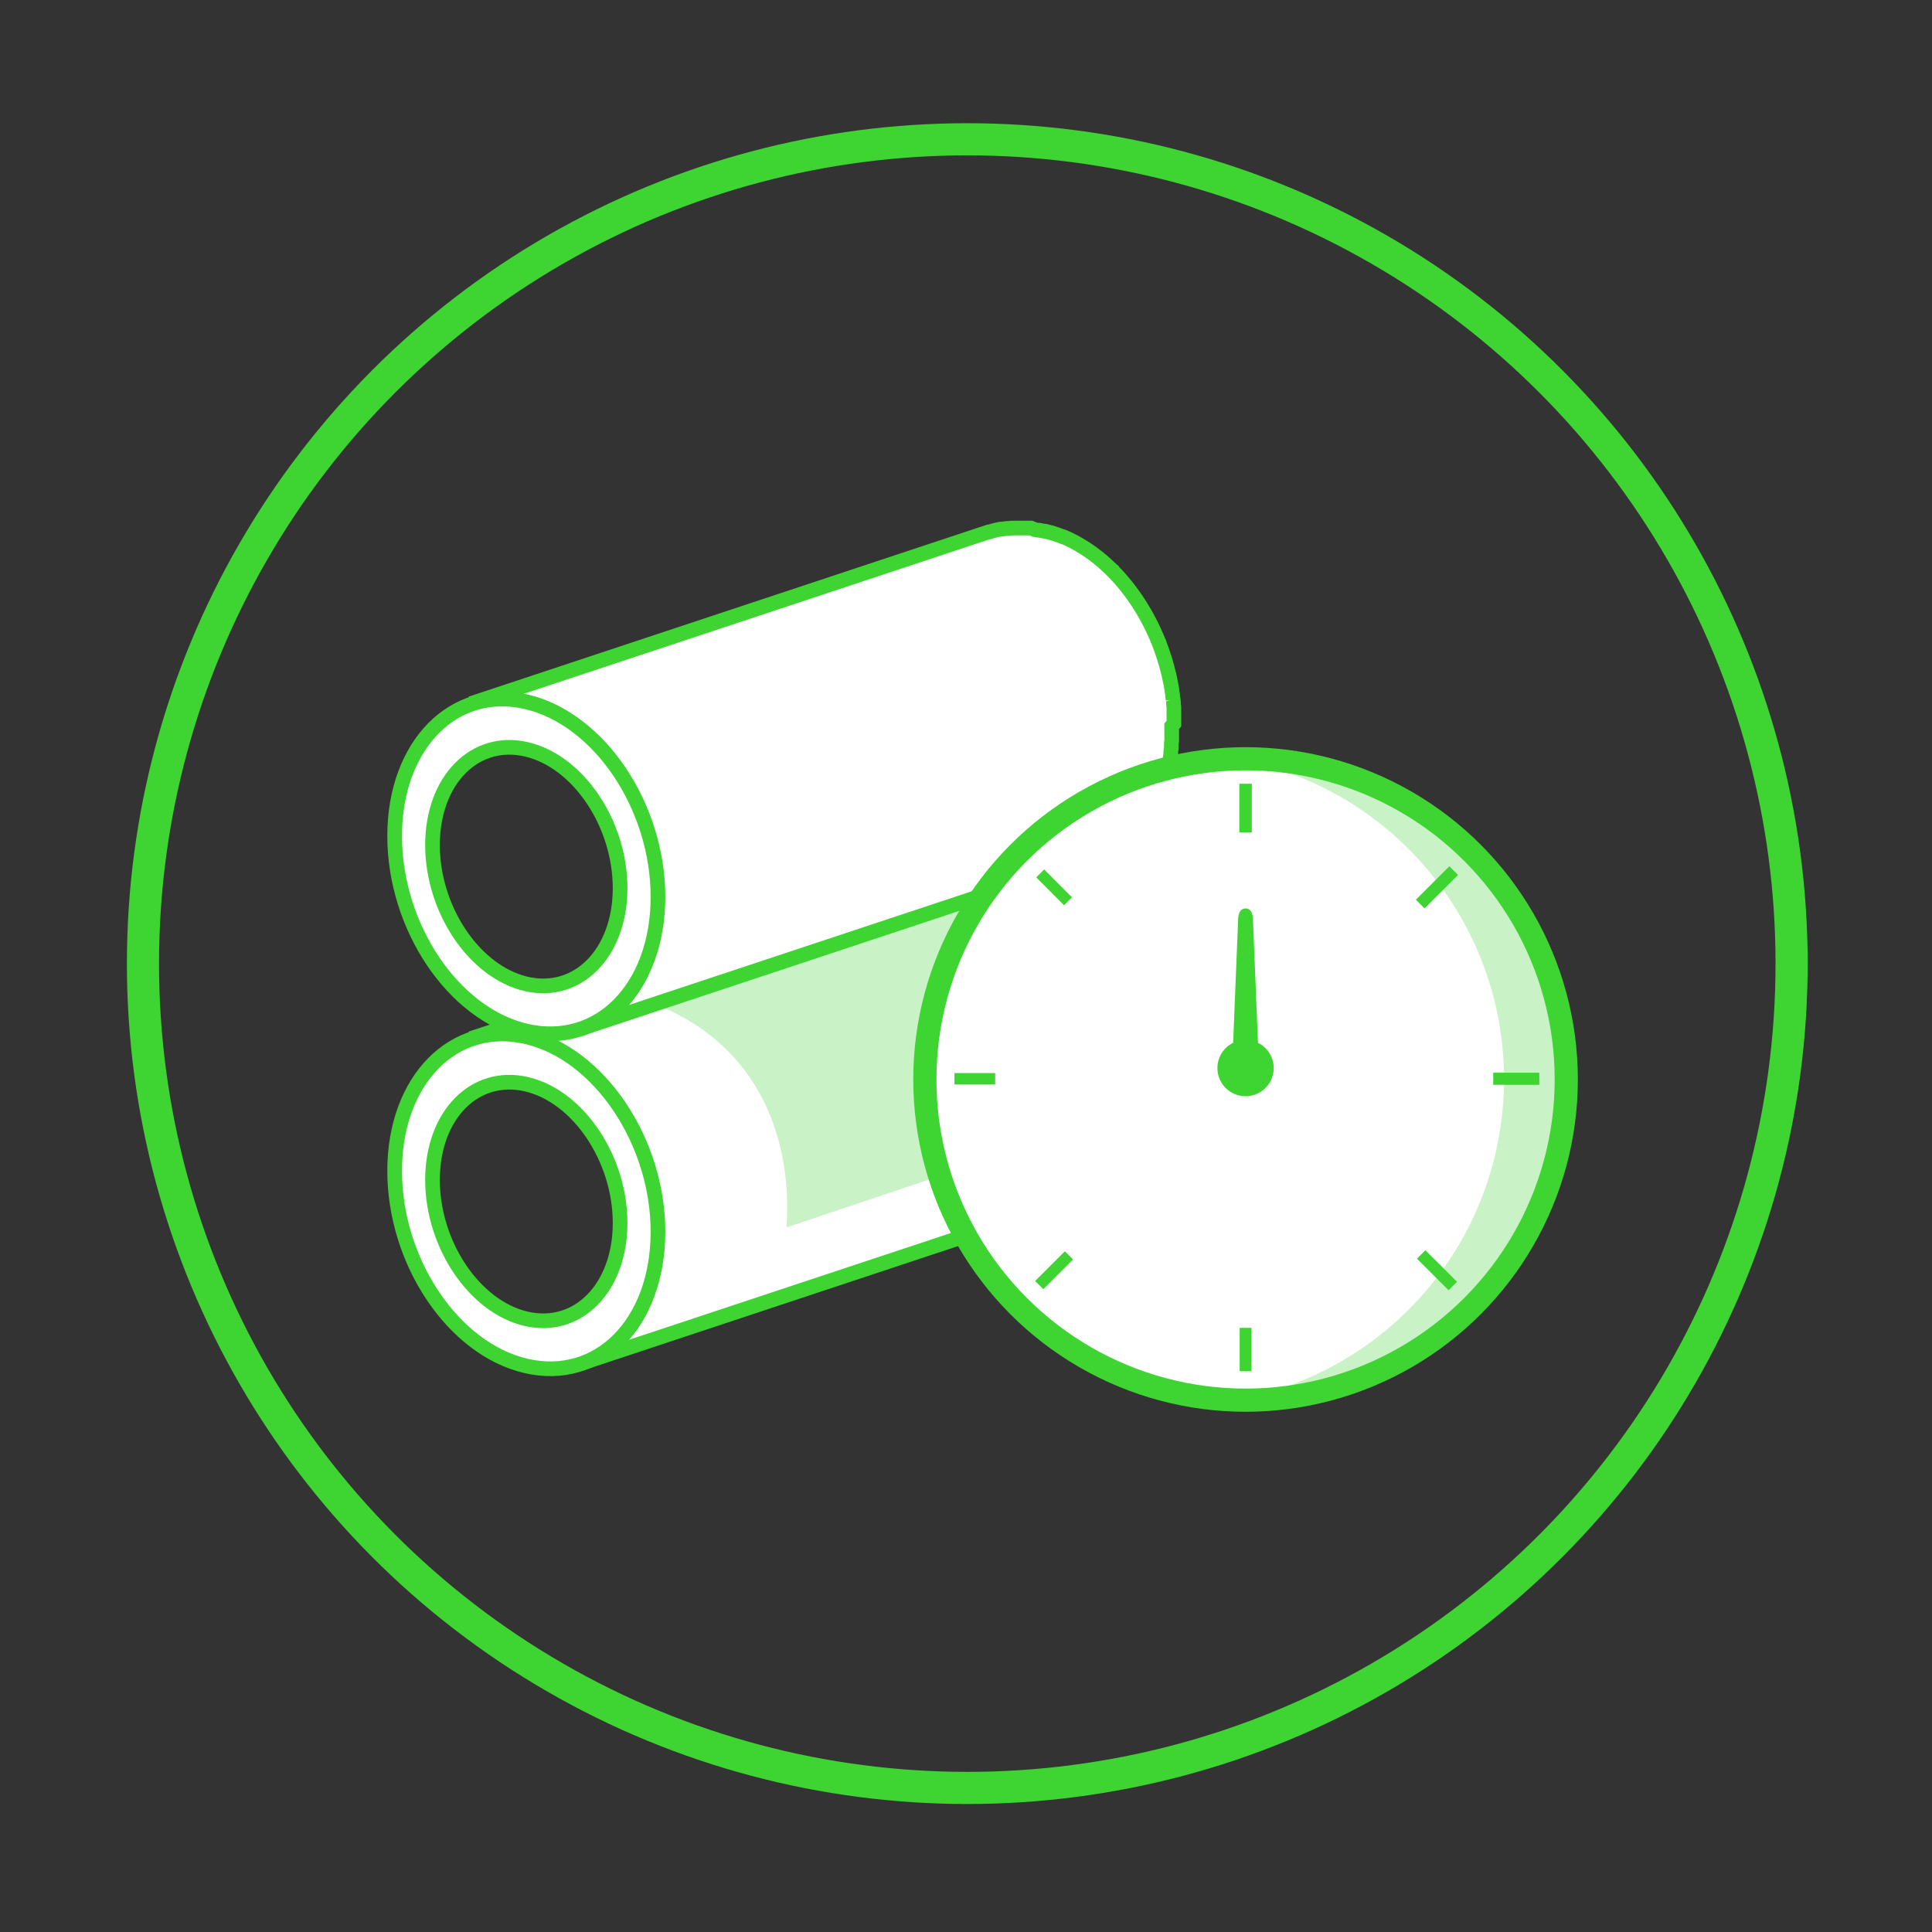 <svg xmlns="http://www.w3.org/2000/svg" viewBox="0 0 300 300"><rect x="0" y="0" width="300" height="300" fill="#333333" stroke="none"/><defs><style>.cls-1,.cls-10,.cls-11,.cls-12,.cls-13,.cls-14,.cls-15,.cls-16,.cls-3,.cls-8,.cls-9{fill:none;}.cls-1,.cls-10,.cls-11,.cls-12,.cls-13,.cls-14,.cls-15,.cls-16,.cls-2,.cls-5,.cls-8,.cls-9{stroke:#3ed432;stroke-miterlimit:10;}.cls-1{stroke-width:4.99px;}.cls-2,.cls-5{fill:#fff;}.cls-2{stroke-width:2.28px;}.cls-3,.cls-4,.cls-6{opacity:0.28;}.cls-4,.cls-7{fill:#3ed432;}.cls-5{stroke-width:3.6px;}.cls-8{stroke-width:1.94px;}.cls-9{stroke-width:1.91px;}.cls-10{stroke-width:1.88px;}.cls-11{stroke-width:1.86px;}.cls-12{stroke-width:1.83px;}.cls-13{stroke-width:1.8px;}.cls-14{stroke-width:1.77px;}.cls-15{stroke-width:1.74px;}.cls-16{stroke-width:1.72px;}</style></defs><title>Fast Printing</title><g id="Increased_Speed" data-name="Increased Speed"><circle class="cls-1" cx="150.2" cy="149.63" r="128"/><path class="cls-2" d="M182.28,164.38c0-.2,0-.41,0-.62s0-.35,0-.52v-.1c0-.2,0-.4,0-.61s0-.4,0-.6v-.08l-.06-.53c0-.24,0-.48-.07-.71a.34.34,0,0,1,0-.1l-.06-.37c0-.31-.08-.63-.13-.94l0-.17-.06-.32c-.06-.34-.12-.68-.2-1a2.56,2.56,0,0,0-.05-.27c0-.13-.06-.26-.09-.39s0-.22-.07-.33c-.09-.36-.18-.72-.28-1.08v-.06h0c-.12-.41-.23-.82-.36-1.22,0-.05,0-.1-.05-.15-.11-.35-.23-.71-.35-1.06h0l-.06-.18c-.12-.32-.24-.65-.37-1,0-.13-.1-.26-.16-.39l-.3-.74c-.07-.15-.14-.3-.2-.45s-.2-.45-.31-.67-.15-.3-.22-.46l-.32-.63-.24-.46-.33-.61c-.09-.15-.18-.3-.26-.45l-.36-.6-.26-.43c-.13-.2-.26-.39-.38-.59l-.28-.41a1.1,1.1,0,0,0-.09-.14l-.24-.34-.4-.56-.35-.46c-.14-.18-.27-.36-.41-.53l-.12-.16-.38-.45c-.06-.07-.12-.15-.19-.22q-.33-.39-.69-.78l0,0-.11-.12-.64-.66-.18-.19-.14-.14-.23-.21-.65-.59a1.29,1.29,0,0,0-.17-.16l-.21-.19-.52-.43-.23-.19-.2-.15c-.16-.12-.32-.25-.48-.36l-.25-.2-.21-.14-.45-.31-.26-.18-.24-.15-.41-.25-.24-.15-.28-.16-.41-.23-.2-.11c-.12-.07-.24-.12-.36-.18l-.38-.19-.14-.07-.47-.21-.34-.15-.08,0-.72-.28-.17-.06h0l-.92-.3H163l-.3-.09-.6-.16-.19-.05-.79-.16-.17,0-.44-.07c-.13,0-.26,0-.38-.06l-.22,0-.52,0-.33,0-.37,0h-1.21c-.25,0-.5,0-.74.05h-.15l-.21,0-.78.11-.16,0h-.07c-.3.06-.59.12-.88.2h0a8.29,8.29,0,0,0-.85.25l-.12,0L73.12,161.27c.32-.11.64-.2,1-.28h0c.31-.08.63-.15,1-.21l.16,0,.78-.11.21,0q.45,0,.9-.06h1.2l.7.05.52,0,.6.08.44.07,1,.19c.27.06.53.14.79.21l.3.08,1,.33.16.06.8.31.34.16.61.28.38.18.56.3.41.23.53.31.4.25.5.33.45.31.46.33.48.37.43.34.52.43.39.34.64.6.32.3c.34.33.67.68,1,1s.48.53.72.81l.18.22.5.61c.14.17.27.35.41.53s.24.3.35.46l.4.55c.11.17.23.32.34.49l.27.41c.13.19.25.39.38.59l.27.43.35.6.26.45.33.61.24.46c.11.21.22.42.32.63l.22.46c.11.22.21.45.31.67s.13.3.2.45l.3.73c.06.14.11.27.17.4l.36,1a1.34,1.34,0,0,0,.07.18c.12.35.24.71.35,1.07,0,0,0,.1,0,.15q.2.62.36,1.23l0,.06q.14.53.27,1.08c0,.11,0,.22.08.33s.09.44.14.65.13.69.19,1l.09.49c0,.31.09.63.14.94l.06.46c0,.24,0,.48.07.72s.05.41.06.61,0,.4,0,.6,0,.47,0,.7,0,.35,0,.53,0,.59,0,.88,0,.63,0,.95,0,.71,0,1.06c0,.11,0,.22,0,.33s0,.47-.07.7,0,.26,0,.38,0,.44-.08.65,0,.25,0,.37-.07.45-.11.68l-.06.31c-.06.33-.12.66-.19,1l0,.05c-.07.31-.14.62-.22.92,0,.09-.06.19-.08.28l-.21.71c0,.1-.06.2-.1.3-.08.27-.17.53-.27.79a1.42,1.42,0,0,0,0,.16c-.13.33-.26.66-.4,1,0,.08-.07.16-.1.23-.14.33-.29.64-.44.95l0,.08c-.18.36-.37.72-.57,1.06l-.13.23-.21.33a3.45,3.45,0,0,1-.2.32l-.21.32-.21.29c-.16.24-.33.47-.5.69l0,0c-.18.23-.36.45-.56.68l-.15.17-.53.58-.15.15-.67.64-.15.13-.59.5-.18.14c-.24.18-.48.36-.73.53l-.14.09c-.21.15-.43.29-.65.42l-.21.12-.79.43-.09,0-.75.34-.22.09c-.28.12-.57.22-.85.32l80.36-26.66a8.89,8.89,0,0,0,.86-.32l.22-.09c.25-.1.5-.22.75-.34l.09,0c.27-.13.53-.28.79-.43l.2-.12a7.39,7.39,0,0,0,.66-.42l.13-.08.74-.54.18-.14.59-.5.15-.13c.23-.2.45-.42.67-.64l.14-.15c.19-.19.36-.38.54-.58a.94.94,0,0,1,.1-.1l0-.07c.19-.22.38-.45.56-.68l0,0c.17-.22.34-.45.5-.68l.06-.09a1.53,1.53,0,0,0,.14-.21,3.62,3.62,0,0,0,.22-.32c.07-.1.13-.21.2-.32l.21-.33.06-.11.06-.11c.2-.35.4-.7.58-1.07h0l0-.07c.15-.31.3-.62.44-.94l.06-.13s0-.07,0-.11c.14-.32.27-.65.39-1l0,0a.93.93,0,0,1,0-.13c.09-.26.19-.52.27-.79,0,0,0-.09,0-.13s0-.12.05-.17l.21-.7a1.46,1.46,0,0,1,0-.2l0-.09c.08-.3.15-.61.22-.92v0h0c.08-.32.14-.65.2-1,0,0,0-.06,0-.09a2.23,2.23,0,0,1,0-.23c0-.22.07-.45.11-.68a.77.77,0,0,0,0-.15l0-.22c0-.21.06-.43.08-.65l0-.22a.76.76,0,0,0,0-.15c0-.24,0-.47.06-.71l0-.25v-.08c0-.35,0-.7,0-1.06v0c0-.3,0-.61,0-.93Z"/><path class="cls-3" d="M182.28,164.38c0-.2,0-.41,0-.62s0-.35,0-.52v-.1c0-.2,0-.4,0-.61s0-.4,0-.6v-.08l-.06-.53c0-.24,0-.48-.07-.71a.34.34,0,0,1,0-.1l-.06-.37c0-.31-.08-.63-.13-.94l0-.17-.06-.32c-.06-.34-.12-.68-.2-1a2.56,2.56,0,0,0-.05-.27c0-.13-.06-.26-.09-.39s0-.22-.07-.33c-.09-.36-.18-.72-.28-1.08v-.06h0c-.12-.41-.23-.82-.36-1.22,0-.05,0-.1-.05-.15-.11-.35-.23-.71-.35-1.06h0l-.06-.18c-.12-.32-.24-.65-.37-1,0-.13-.1-.26-.16-.39l-.3-.74c-.07-.15-.14-.3-.2-.45s-.2-.45-.31-.67-.15-.3-.22-.46l-.32-.63-.24-.46-.33-.61c-.09-.15-.18-.3-.26-.45l-.36-.6-.26-.43c-.13-.2-.26-.39-.38-.59l-.28-.41a1.1,1.1,0,0,0-.09-.14l-.24-.34-.4-.56-.35-.46c-.14-.18-.27-.36-.41-.53l-.12-.16-.38-.45c-.06-.07-.12-.15-.19-.22q-.33-.39-.69-.78l0,0-.11-.12-.64-.66-.18-.19-.14-.14-.23-.21-.65-.59a1.29,1.29,0,0,0-.17-.16l-.21-.19-.52-.43-.23-.19-.2-.15c-.16-.12-.32-.25-.48-.36l-.25-.2-.21-.14-.45-.31-.26-.18-.24-.15-.41-.25-.24-.15-.28-.16-.41-.23-.2-.11c-.12-.07-.24-.12-.36-.18l-.38-.19-.14-.07-.47-.21-.34-.15-.08,0-.72-.28-.17-.06h0l-.92-.3H163l-.3-.09-.6-.16-.19-.05-.79-.16-.17,0-.44-.07c-.13,0-.26,0-.38-.06l-.22,0-.52,0-.33,0-.37,0h-1.21c-.25,0-.5,0-.74.05h-.15l-.21,0-.78.11-.16,0h-.07c-.3.06-.59.12-.88.2h0a8.29,8.29,0,0,0-.85.25l-.12,0L73.12,161.27c.32-.11.64-.2,1-.28h0c.31-.08.63-.15,1-.21l.16,0,.78-.11.21,0q.45,0,.9-.06h1.2l.7.05.52,0,.6.08.44.07,1,.19c.27.06.53.14.79.21l.3.08,1,.33.16.06.8.31.34.16.61.28.38.18.56.3.41.23.53.31.4.25.5.33.45.31.46.33.48.37.43.34.52.43.39.34.64.6.32.3c.34.33.67.68,1,1s.48.53.72.81l.18.22.5.61c.14.17.27.35.41.53s.24.3.35.46l.4.55c.11.17.23.32.34.49l.27.41c.13.19.25.39.38.59l.27.43.35.6.26.45.33.61.24.46c.11.21.22.42.32.63l.22.46c.11.22.21.45.31.67s.13.3.2.45l.3.73c.06.14.11.27.17.4l.36,1a1.34,1.34,0,0,0,.07.18c.12.35.24.71.35,1.07,0,0,0,.1,0,.15q.2.62.36,1.23l0,.06q.14.53.27,1.08c0,.11,0,.22.08.33s.09.44.14.65.13.69.19,1l.09.49c0,.31.09.63.14.94l.06.46c0,.24,0,.48.07.72s.05.41.06.61,0,.4,0,.6,0,.47,0,.7,0,.35,0,.53,0,.59,0,.88,0,.63,0,.95,0,.71,0,1.06c0,.11,0,.22,0,.33s0,.47-.07.7,0,.26,0,.38,0,.44-.08.65,0,.25,0,.37-.07.45-.11.68l-.06.31c-.06.33-.12.66-.19,1l0,.05c-.07.31-.14.62-.22.92,0,.09-.06.19-.08.28l-.21.71c0,.1-.06.2-.1.3-.08.27-.17.53-.27.79a1.42,1.42,0,0,0,0,.16c-.13.33-.26.66-.4,1,0,.08-.07.16-.1.23-.14.33-.29.64-.44.95l0,.08c-.18.36-.37.72-.57,1.06l-.13.23-.21.33a3.45,3.45,0,0,1-.2.32l-.21.32-.21.29c-.16.24-.33.47-.5.69l0,0c-.18.23-.36.45-.56.68l-.15.17-.53.58-.15.15-.67.64-.15.13-.59.5-.18.14c-.24.18-.48.36-.73.53l-.14.09c-.21.15-.43.29-.65.42l-.21.12-.79.43-.09,0-.75.34-.22.09c-.28.12-.57.22-.85.32l80.36-26.66a8.89,8.89,0,0,0,.86-.32l.22-.09c.25-.1.5-.22.75-.34l.09,0c.27-.13.53-.28.79-.43l.2-.12a7.39,7.39,0,0,0,.66-.42l.13-.08.74-.54.18-.14.59-.5.15-.13c.23-.2.45-.42.67-.64l.14-.15c.19-.19.36-.38.54-.58a.94.94,0,0,1,.1-.1l0-.07c.19-.22.38-.45.56-.68l0,0c.17-.22.34-.45.5-.68l.06-.09a1.53,1.53,0,0,0,.14-.21,3.62,3.62,0,0,0,.22-.32c.07-.1.13-.21.2-.32l.21-.33.06-.11.06-.11c.2-.35.4-.7.58-1.07h0l0-.07c.15-.31.3-.62.44-.94l.06-.13s0-.07,0-.11c.14-.32.27-.65.39-1l0,0a.93.93,0,0,1,0-.13c.09-.26.19-.52.27-.79,0,0,0-.09,0-.13s0-.12.05-.17l.21-.7a1.46,1.46,0,0,1,0-.2l0-.09c.08-.3.15-.61.22-.92v0h0c.08-.32.14-.65.2-1,0,0,0-.06,0-.09a2.23,2.23,0,0,1,0-.23c0-.22.07-.45.11-.68a.77.77,0,0,0,0-.15l0-.22c0-.21.06-.43.08-.65l0-.22a.76.76,0,0,0,0-.15c0-.24,0-.47.06-.71l0-.25v-.08c0-.35,0-.7,0-1.06v0c0-.3,0-.61,0-.93Z"/><path class="cls-2" d="M81.77,161c11.28,2.63,20.43,16.24,20.4,30.33S93,214.73,81.68,212.1s-20.42-16.23-20.4-30.33S70.5,158.35,81.77,161Zm-.08,43.78c8,1.87,14.58-4.78,14.6-14.82s-6.5-19.73-14.53-21.6-14.58,4.77-14.6,14.81,6.5,19.74,14.53,21.61"/><path class="cls-4" d="M156.08,137.81c15.55,2,28.12,12,26.2,32.58L122.13,190.6c.93-13.12-3.87-28-20-34.5Z"/><path class="cls-2" d="M182.28,112.37c0-.21,0-.41,0-.62s0-.35,0-.53v-.09c0-.2,0-.4,0-.61s0-.4,0-.6v-.08l-.06-.53c0-.24,0-.48-.07-.72a.28.28,0,0,1,0-.09l-.06-.37c0-.31-.08-.63-.13-.94l0-.17-.06-.32c-.06-.34-.12-.68-.2-1a2.16,2.16,0,0,0-.05-.27c0-.13-.06-.26-.09-.39s0-.22-.07-.33c-.09-.37-.18-.73-.28-1.08v-.06h0c-.12-.41-.23-.82-.36-1.22,0,0,0-.1-.05-.15-.11-.35-.23-.71-.35-1.06h0l-.06-.18c-.12-.33-.24-.65-.37-1,0-.13-.1-.26-.16-.4l-.3-.73c-.07-.15-.14-.3-.2-.45s-.2-.45-.31-.67l-.22-.46-.32-.63-.24-.46-.33-.61c-.09-.15-.18-.3-.26-.45l-.36-.6-.26-.43-.38-.59c-.09-.14-.18-.28-.28-.41a1.1,1.1,0,0,0-.09-.14l-.24-.34-.4-.56-.35-.46c-.14-.18-.27-.36-.41-.53l-.12-.16-.38-.45c-.06-.07-.12-.15-.19-.22-.22-.26-.45-.53-.69-.78,0,0,0,0,0,0l-.11-.12-.64-.66-.18-.19a.93.93,0,0,1-.14-.14l-.23-.21-.65-.6-.17-.15-.21-.19-.52-.43-.23-.19-.2-.15-.48-.37-.25-.19-.21-.14-.45-.31-.26-.18-.24-.15-.41-.25c-.08,0-.16-.11-.24-.15l-.28-.16-.41-.23-.2-.11-.36-.18-.38-.19-.14-.08-.47-.2-.34-.15-.08,0-.72-.28-.17-.06h0l-.92-.3-.05,0-.3-.08-.6-.16-.19,0-.79-.16-.17,0-.44-.07L160.1,82l-.22,0-.52,0c-.11,0-.22,0-.33,0l-.37,0h-1.21c-.25,0-.5,0-.74.05h-.15l-.21,0-.78.11-.16,0h-.07c-.3.06-.59.12-.88.2h0c-.29.07-.57.15-.85.24l-.12,0L73.12,109.26c.32-.11.64-.2,1-.28h0c.31-.08.63-.14,1-.2l.16,0,.78-.11.21,0q.45,0,.9-.06h.16q.47,0,.93,0h.11l.7,0,.52,0,.6.08.44.07,1,.19c.27.06.53.14.79.21l.3.08q.5.15,1,.33l.16.06.8.31.34.15.61.29.38.18.56.3.41.23.53.31.4.25.5.33.45.31.46.33.48.37.43.34.52.43.39.34.64.6.32.3c.34.33.67.68,1,1s.48.53.72.81l.18.22.5.61c.14.17.27.35.41.53s.24.3.35.46l.4.55c.11.16.23.32.34.49l.27.41c.13.19.25.39.38.59l.27.43.35.6.26.45.33.61.24.46c.11.21.22.42.32.63l.22.46c.11.22.21.45.31.67s.13.3.2.45l.3.73c.06.14.11.27.17.4l.36,1a1.34,1.34,0,0,0,.07.18c.12.35.24.71.35,1.07,0,0,0,.1,0,.15q.2.61.36,1.23l0,.06.27,1.07c0,.12,0,.23.08.34s.09.44.14.65.13.69.19,1l.09.49c0,.31.09.62.14.94l.06.46c0,.24,0,.48.07.72s.05.41.06.61,0,.4,0,.6,0,.47,0,.7,0,.35,0,.52,0,.59,0,.89,0,.63,0,1,0,.71,0,1.06c0,.11,0,.22,0,.33s0,.47-.07.7,0,.26,0,.38,0,.44-.08.65,0,.25,0,.37-.07.45-.11.68l-.06.31c-.06.33-.12.65-.19,1l0,.05c-.07.31-.14.62-.22.92,0,.09-.06.19-.08.28l-.21.7a2.81,2.81,0,0,1-.1.31c-.08.27-.17.53-.27.79a1,1,0,0,0,0,.16c-.13.33-.26.66-.4,1,0,.08-.07.16-.1.23-.14.33-.29.64-.44.95a.3.3,0,0,1,0,.08c-.18.36-.37.72-.57,1.06l-.13.23-.21.33c-.06.11-.13.21-.2.32l-.21.32-.21.29c-.16.24-.33.47-.5.69l0,0c-.18.24-.36.46-.56.68l-.15.18-.53.58-.15.15-.67.64-.15.13c-.2.17-.39.34-.59.49l-.18.15c-.24.18-.48.36-.73.53l-.14.09c-.21.15-.43.28-.65.42l-.21.12-.79.43-.09,0-.75.34-.22.09-.85.32,80.36-26.66c.29-.1.58-.2.86-.32l.22-.09.75-.34.09,0,.79-.43.2-.12a7.39,7.39,0,0,0,.66-.42l.13-.08.74-.54.18-.14.59-.5.15-.13c.23-.2.45-.42.67-.64l.14-.15c.19-.19.36-.38.54-.58a.94.94,0,0,1,.1-.1l0-.07c.19-.23.38-.45.56-.68l0,0c.17-.22.34-.45.5-.68l.06-.09.14-.21a3.62,3.62,0,0,0,.22-.32c.07-.1.13-.21.2-.32l.21-.33.06-.12.06-.11c.2-.34.4-.7.58-1.06v0l0-.06c.15-.31.3-.62.44-.94l.06-.14a1,1,0,0,0,0-.1c.14-.32.27-.65.39-1l0,0a.93.93,0,0,1,0-.13c.09-.26.19-.52.27-.79,0-.05,0-.09,0-.13s0-.12.05-.17l.21-.7a1.46,1.46,0,0,1,0-.2l0-.09c.08-.3.15-.61.22-.92v0h0c.08-.32.14-.65.2-1,0,0,0,0,0-.08a2.23,2.23,0,0,1,0-.23c0-.22.07-.45.11-.68a.78.78,0,0,0,0-.16l0-.21c0-.21.06-.43.08-.65l0-.22a.76.76,0,0,0,0-.15c0-.24,0-.47.06-.71l0-.25v-.08c0-.35,0-.7,0-1.06v0c0-.3,0-.62,0-.93Z"/><path class="cls-2" d="M81.77,109c11.28,2.63,20.43,16.23,20.4,30.33S93,162.71,81.68,160.09s-20.42-16.24-20.4-30.33S70.5,106.33,81.77,109Zm-.08,43.78c8,1.87,14.58-4.78,14.6-14.82s-6.5-19.73-14.53-21.6-14.58,4.77-14.6,14.81,6.5,19.73,14.53,21.61"/><circle class="cls-5" cx="193.41" cy="167.62" r="49.8"/><g class="cls-6"><path class="cls-7" d="M194.28,117a50.67,50.67,0,0,0-5.68.33,50.58,50.58,0,0,1,0,100.53A50.59,50.59,0,1,0,194.28,117Z"/></g><path class="cls-7" d="M195.34,161.92,194.57,143c0-.64-.1-1.93-1.16-1.93s-1.16,1.29-1.16,1.93l-.77,18.93a4.37,4.37,0,1,0,3.86,0Z"/><line class="cls-8" x1="193.41" y1="121.7" x2="193.41" y2="129.25"/><line class="cls-9" x1="225.73" y1="135.19" x2="220.53" y2="140.38"/><line class="cls-10" x1="239.02" y1="167.51" x2="231.87" y2="167.51"/><line class="cls-11" x1="225.59" y1="199.69" x2="220.68" y2="194.79"/><line class="cls-12" x1="193.41" y1="212.92" x2="193.41" y2="206.19"/><line class="cls-13" x1="161.37" y1="199.55" x2="165.99" y2="194.93"/><line class="cls-14" x1="148.21" y1="167.51" x2="154.53" y2="167.51"/><line class="cls-15" x1="161.52" y1="135.62" x2="165.84" y2="139.95"/><line class="cls-16" x1="193.41" y1="122.52" x2="193.41" y2="128.43"/></g></svg>
